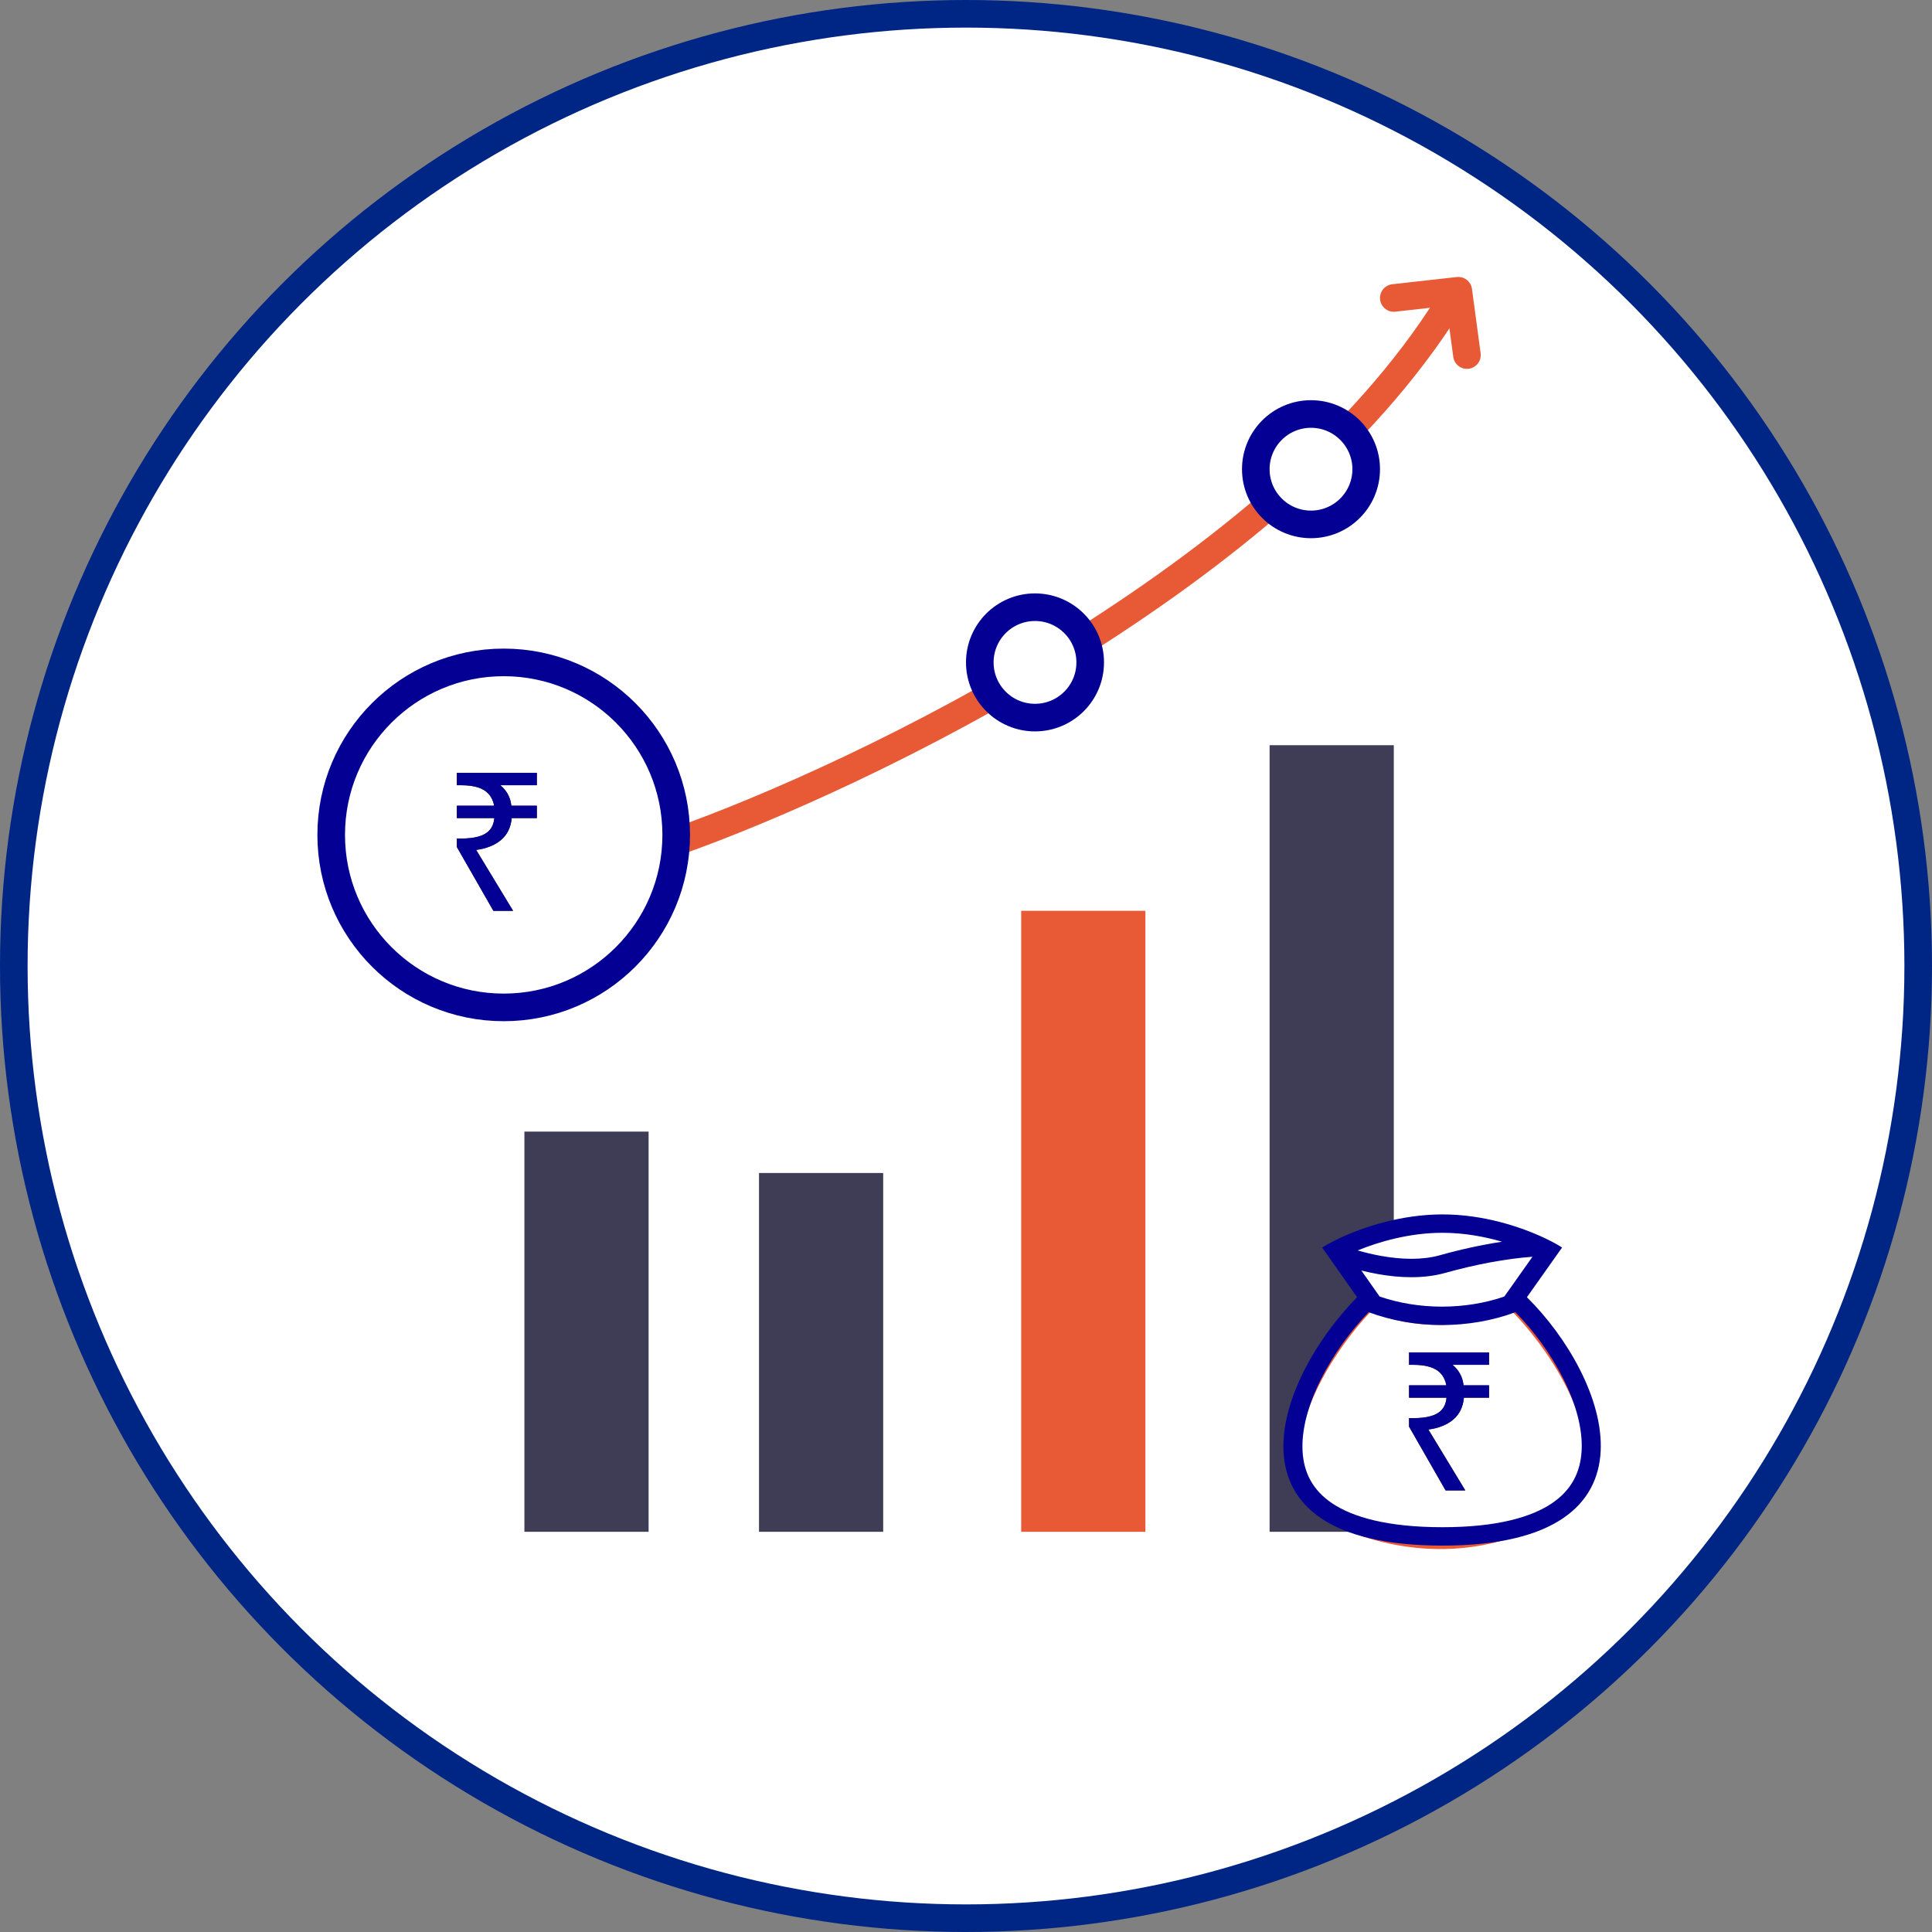 <svg width="140" height="140" viewBox="0 0 140 140" fill="none" xmlns="http://www.w3.org/2000/svg">
<rect x="0" y="0" width="140" height="140" fill="#808080" stroke="none"/>
<circle cx="70" cy="70" r="69" fill="white" stroke="#002685" stroke-width="2"/>
<rect x="38" y="82" width="9" height="29" fill="#3F3D56"/>
<rect x="55" y="85" width="9" height="26" fill="#3F3D56"/>
<rect x="74" y="66" width="9" height="45" fill="#E85936"/>
<rect x="92" y="54" width="9" height="57" fill="#3F3D56"/>
<path d="M99.295 94.733C98.001 96.016 95.179 99.495 94.247 103.15C93.082 107.718 96.422 109.963 96.266 109.963C96.111 109.963 104.421 114.852 113.118 109.482C114.102 108.573 115.774 105.891 114.594 102.428C113.414 98.966 110.789 95.856 109.624 94.733C107.863 95.508 103.333 96.593 99.295 94.733Z" fill="white"/>
<path d="M99.295 94.733C103.333 96.593 107.863 95.508 109.624 94.733L111.706 90.806C106.301 87.535 99.773 89.443 97.184 90.806L99.295 94.733Z" fill="white"/>
<path d="M99.295 94.733C98.001 96.016 95.179 99.495 94.247 103.15C93.082 107.718 96.422 109.963 96.266 109.963C96.111 109.963 104.421 114.852 113.118 109.482C114.102 108.573 115.774 105.891 114.594 102.428C113.414 98.966 110.789 95.856 109.624 94.733M99.295 94.733C103.333 96.593 107.863 95.508 109.624 94.733M99.295 94.733L97.184 90.806C99.773 89.443 106.301 87.535 111.706 90.806L109.624 94.733" stroke="#E85936" stroke-width="0.5"/>
<path fill-rule="evenodd" clip-rule="evenodd" d="M97.019 89.748C98.712 88.947 101.489 88 104.529 88C107.505 88 110.209 88.907 111.893 89.698L111.989 89.742C112.496 89.985 112.906 90.214 113.194 90.4L110.646 94.001C116.521 99.805 121.059 112 104.529 112C87.998 112 92.414 100.026 98.34 94.001L95.808 90.4C96.004 90.277 96.251 90.133 96.547 89.981C96.693 89.906 96.85 89.827 97.019 89.748ZM109.008 93.953L111.048 91.07C109.151 91.202 106.894 91.633 104.72 92.241C103.168 92.674 101.443 92.608 99.846 92.324C99.444 92.252 99.044 92.166 98.648 92.066L99.973 93.951C102.812 94.928 106.169 94.928 109.008 93.953ZM99.176 95.087C102.498 96.327 106.49 96.327 109.812 95.086C111.198 96.499 112.358 98.104 113.253 99.848C114.186 101.687 114.694 103.525 114.611 105.109C114.531 106.638 113.908 107.944 112.487 108.915C111.006 109.926 108.515 110.667 104.528 110.667C100.537 110.667 98.034 109.939 96.539 108.939C95.108 107.98 94.479 106.692 94.39 105.184C94.297 103.617 94.794 101.788 95.723 99.937C96.609 98.171 97.846 96.472 99.176 95.087ZM98.382 90.611C98.934 90.77 99.511 90.908 100.096 91.012C101.579 91.276 103.067 91.315 104.336 90.96C105.815 90.543 107.32 90.216 108.841 89.979C107.572 89.609 106.087 89.333 104.528 89.333C102.151 89.333 99.935 89.974 98.382 90.611Z" fill="#030093"/>
<path d="M35.752 66L33.106 61.38V60.764H33.414C33.909 60.764 34.324 60.717 34.66 60.624C35.005 60.531 35.276 60.377 35.472 60.162C35.668 59.947 35.785 59.653 35.822 59.28H33.106V58.384H35.808C35.743 58.039 35.612 57.759 35.416 57.544C35.22 57.32 34.954 57.157 34.618 57.054C34.291 56.951 33.89 56.9 33.414 56.9H33.106V56.004H38.902V56.9H36.256C36.471 57.077 36.648 57.287 36.788 57.53C36.928 57.773 37.017 58.057 37.054 58.384H38.902V59.28H37.082C37.017 59.961 36.755 60.493 36.298 60.876C35.85 61.249 35.253 61.487 34.506 61.59L37.18 66H35.752Z" fill="#392B27"/>
<path d="M35.752 66L33.106 61.38V60.764H33.414C33.909 60.764 34.324 60.717 34.66 60.624C35.005 60.531 35.276 60.377 35.472 60.162C35.668 59.947 35.785 59.653 35.822 59.28H33.106V58.384H35.808C35.743 58.039 35.612 57.759 35.416 57.544C35.22 57.32 34.954 57.157 34.618 57.054C34.291 56.951 33.89 56.9 33.414 56.9H33.106V56.004H38.902V56.9H36.256C36.471 57.077 36.648 57.287 36.788 57.53C36.928 57.773 37.017 58.057 37.054 58.384H38.902V59.28H37.082C37.017 59.961 36.755 60.493 36.298 60.876C35.85 61.249 35.253 61.487 34.506 61.59L37.18 66H35.752Z" fill="#030093"/>
<path d="M104.752 108L102.106 103.38V102.764H102.414C102.909 102.764 103.324 102.717 103.66 102.624C104.005 102.531 104.276 102.377 104.472 102.162C104.668 101.947 104.785 101.653 104.822 101.28H102.106V100.384H104.808C104.743 100.039 104.612 99.759 104.416 99.544C104.22 99.32 103.954 99.157 103.618 99.054C103.291 98.951 102.89 98.9 102.414 98.9H102.106V98.004H107.902V98.9H105.256C105.471 99.077 105.648 99.287 105.788 99.53C105.928 99.773 106.017 100.057 106.054 100.384H107.902V101.28H106.082C106.017 101.961 105.755 102.493 105.298 102.876C104.85 103.249 104.253 103.487 103.506 103.59L106.18 108H104.752Z" fill="#392B27"/>
<path d="M104.752 108L102.106 103.38V102.764H102.414C102.909 102.764 103.324 102.717 103.66 102.624C104.005 102.531 104.276 102.377 104.472 102.162C104.668 101.947 104.785 101.653 104.822 101.28H102.106V100.384H104.808C104.743 100.039 104.612 99.759 104.416 99.544C104.22 99.32 103.954 99.157 103.618 99.054C103.291 98.951 102.89 98.9 102.414 98.9H102.106V98.004H107.902V98.9H105.256C105.471 99.077 105.648 99.287 105.788 99.53C105.928 99.773 106.017 100.057 106.054 100.384H107.902V101.28H106.082C106.017 101.961 105.755 102.493 105.298 102.876C104.85 103.249 104.253 103.487 103.506 103.59L106.18 108H104.752Z" fill="#030093"/>
<path d="M49 61C62.551 56.211 92.724 41.705 105 22" stroke="#E85936" stroke-width="2"/>
<circle cx="36.5" cy="60.5" r="12.5" stroke="#030093" stroke-width="2"/>
<path d="M106.3 25.729L105.673 21.069L101 21.591" stroke="#E85936" stroke-width="2" stroke-linecap="round" stroke-linejoin="round"/>
<circle cx="75" cy="48" r="4" fill="white" stroke="#030093" stroke-width="2"/>
<circle cx="95" cy="34" r="4" fill="white" stroke="#030093" stroke-width="2"/>
</svg>
